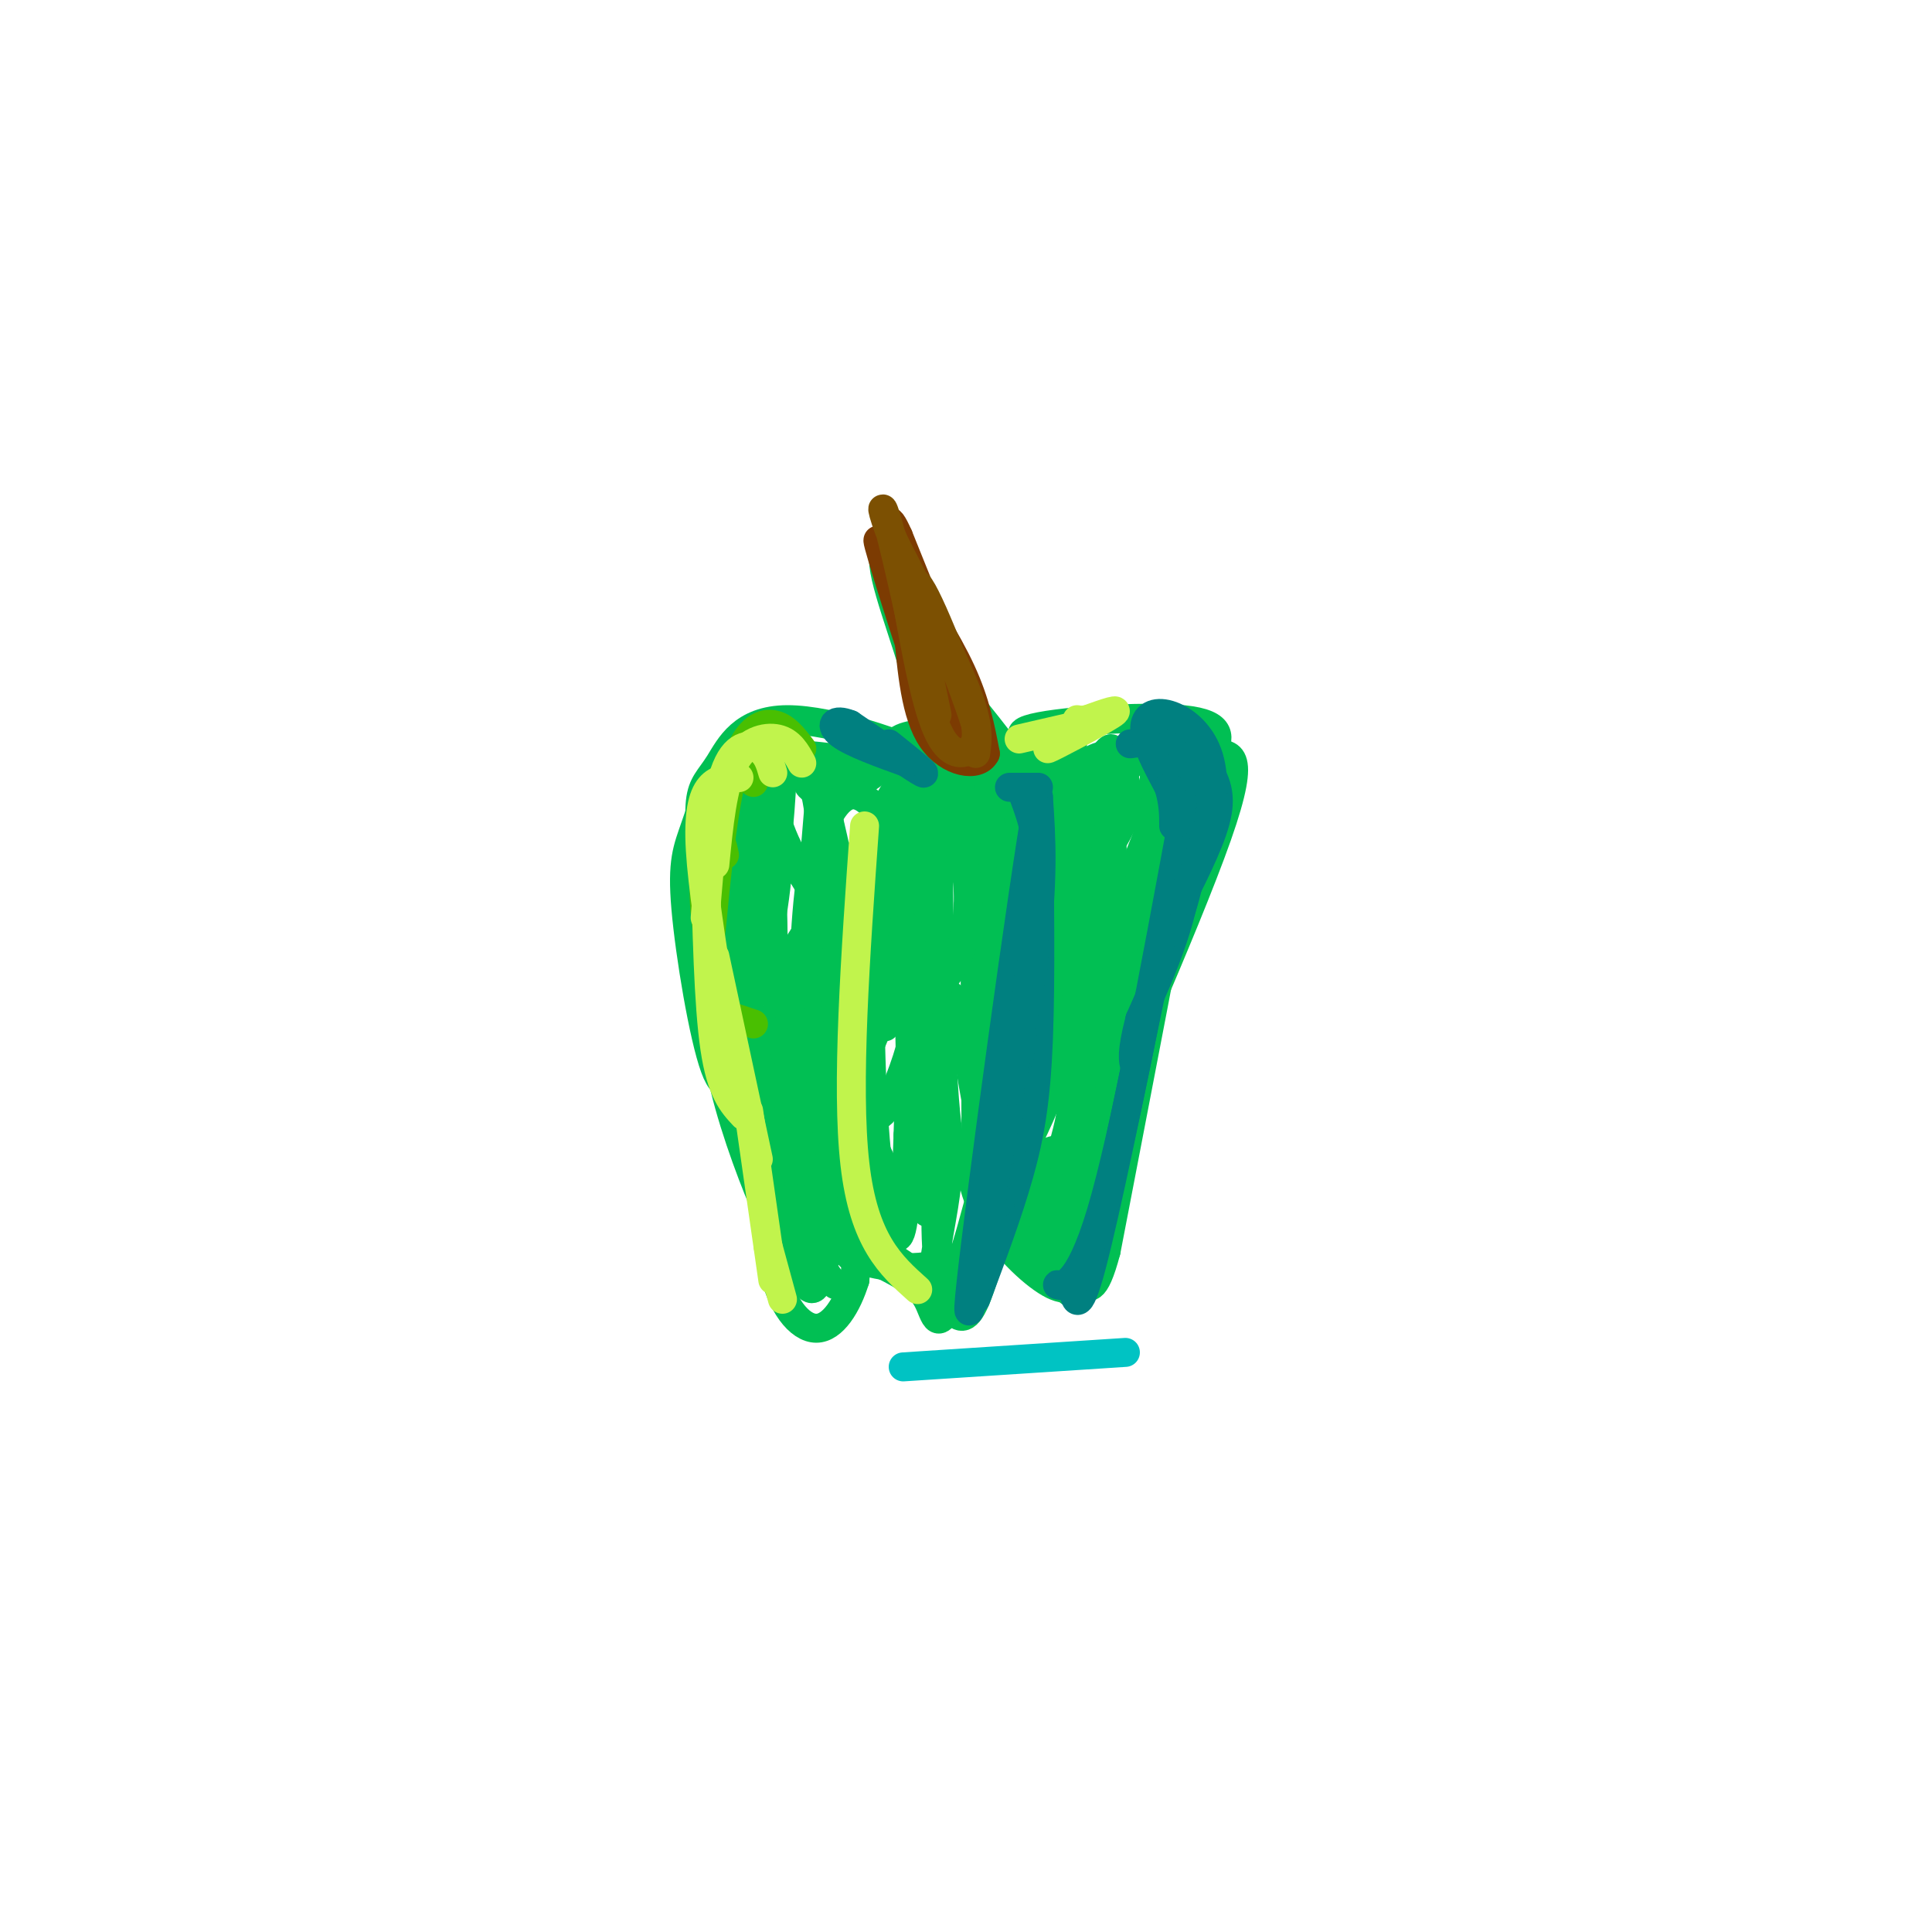<svg viewBox='0 0 400 400' version='1.1' xmlns='http://www.w3.org/2000/svg' xmlns:xlink='http://www.w3.org/1999/xlink'><g fill='none' stroke='#01BF53' stroke-width='6' stroke-linecap='round' stroke-linejoin='round'><path d='M191,126c5.720,16.720 11.440,33.440 11,33c-0.440,-0.440 -7.042,-18.042 -5,-17c2.042,1.042 12.726,20.726 16,26c3.274,5.274 -0.863,-3.863 -5,-13'/><path d='M208,155c-3.874,-5.615 -11.060,-13.154 -16,-22c-4.940,-8.846 -7.633,-19.000 -6,-17c1.633,2.000 7.594,16.154 10,24c2.406,7.846 1.259,9.385 0,11c-1.259,1.615 -2.629,3.308 -4,5'/><path d='M192,156c-0.797,-5.932 -0.791,-23.264 -3,-33c-2.209,-9.736 -6.633,-11.878 -6,-6c0.633,5.878 6.324,19.775 8,28c1.676,8.225 -0.664,10.779 -4,16c-3.336,5.221 -7.668,13.111 -12,21'/><path d='M175,182c2.780,-4.645 15.731,-26.759 12,-19c-3.731,7.759 -24.144,45.389 -29,54c-4.856,8.611 5.847,-11.797 9,-20c3.153,-8.203 -1.242,-4.201 -4,4c-2.758,8.201 -3.879,20.600 -5,33'/><path d='M158,234c-0.083,7.461 2.210,9.613 5,12c2.790,2.387 6.075,5.007 7,3c0.925,-2.007 -0.512,-8.642 -3,-13c-2.488,-4.358 -6.029,-6.438 -6,-3c0.029,3.438 3.626,12.396 10,19c6.374,6.604 15.524,10.855 17,11c1.476,0.145 -4.721,-3.816 -8,-5c-3.279,-1.184 -3.639,0.408 -4,2'/><path d='M176,260c2.320,1.249 10.121,3.373 17,2c6.879,-1.373 12.837,-6.242 17,-11c4.163,-4.758 6.533,-9.405 6,-9c-0.533,0.405 -3.968,5.861 -5,9c-1.032,3.139 0.337,3.960 3,0c2.663,-3.960 6.618,-12.703 8,-22c1.382,-9.297 0.191,-19.149 -1,-29'/><path d='M221,200c-2.525,-10.547 -8.337,-22.413 -7,-15c1.337,7.413 9.822,34.105 9,28c-0.822,-6.105 -10.952,-45.008 -13,-50c-2.048,-4.992 3.987,23.925 7,34c3.013,10.075 3.004,1.307 2,-5c-1.004,-6.307 -3.002,-10.154 -5,-14'/><path d='M214,178c-3.825,-10.145 -10.888,-28.507 -13,-25c-2.112,3.507 0.727,28.882 2,41c1.273,12.118 0.980,10.980 1,-3c0.020,-13.980 0.351,-40.802 -4,-35c-4.351,5.802 -13.386,44.229 -16,54c-2.614,9.771 1.193,-9.115 5,-28'/><path d='M189,182c4.009,-13.368 11.532,-32.790 7,-22c-4.532,10.790 -21.120,51.790 -25,58c-3.880,6.210 4.949,-22.372 12,-40c7.051,-17.628 12.326,-24.304 9,-17c-3.326,7.304 -15.252,28.587 -21,43c-5.748,14.413 -5.317,21.957 -5,28c0.317,6.043 0.519,10.584 1,12c0.481,1.416 1.240,-0.292 2,-2'/><path d='M169,242c2.051,-5.775 6.178,-19.212 9,-32c2.822,-12.788 4.339,-24.928 3,-28c-1.339,-3.072 -5.533,2.925 -8,8c-2.467,5.075 -3.205,9.227 -4,17c-0.795,7.773 -1.645,19.167 -1,28c0.645,8.833 2.786,15.104 4,14c1.214,-1.104 1.501,-9.585 0,-17c-1.501,-7.415 -4.789,-13.766 -7,-17c-2.211,-3.234 -3.346,-3.353 -2,3c1.346,6.353 5.173,19.176 9,32'/><path d='M172,250c1.348,-3.769 0.217,-29.191 -1,-39c-1.217,-9.809 -2.519,-4.005 -1,12c1.519,16.005 5.860,42.211 8,34c2.140,-8.211 2.079,-50.840 2,-59c-0.079,-8.160 -0.175,18.149 1,35c1.175,16.851 3.621,24.243 5,23c1.379,-1.243 1.689,-11.122 2,-21'/><path d='M188,235c0.673,-20.918 1.356,-62.715 2,-53c0.644,9.715 1.250,70.940 2,69c0.750,-1.940 1.644,-67.046 2,-80c0.356,-12.954 0.173,26.243 1,47c0.827,20.757 2.665,23.073 4,24c1.335,0.927 2.168,0.463 3,0'/><path d='M202,242c0.265,-19.050 -0.573,-66.673 0,-72c0.573,-5.327 2.559,31.644 4,47c1.441,15.356 2.339,9.098 4,11c1.661,1.902 4.084,11.963 2,-3c-2.084,-14.963 -8.677,-54.952 -8,-57c0.677,-2.048 8.622,33.843 12,47c3.378,13.157 2.189,3.578 1,-6'/><path d='M217,209c-0.751,-7.547 -3.129,-23.415 -10,-34c-6.871,-10.585 -18.234,-15.888 -21,-19c-2.766,-3.112 3.067,-4.032 5,-4c1.933,0.032 -0.033,1.016 -2,2'/><path d='M189,154c-3.178,2.536 -10.122,7.876 -14,10c-3.878,2.124 -4.688,1.033 -6,0c-1.312,-1.033 -3.125,-2.009 0,-3c3.125,-0.991 11.187,-1.998 9,-3c-2.187,-1.002 -14.625,-2.001 -16,-2c-1.375,0.001 8.312,1.000 18,2'/><path d='M180,158c7.053,0.695 15.685,1.432 12,-1c-3.685,-2.432 -19.689,-8.033 -29,-8c-9.311,0.033 -11.930,5.701 -14,9c-2.070,3.299 -3.591,4.228 -4,8c-0.409,3.772 0.296,10.386 1,17'/><path d='M146,183c0.775,3.828 2.213,4.898 4,4c1.787,-0.898 3.922,-3.764 4,-10c0.078,-6.236 -1.902,-15.842 -4,-17c-2.098,-1.158 -4.315,6.132 -6,11c-1.685,4.868 -2.838,7.313 -2,17c0.838,9.687 3.666,26.615 6,33c2.334,6.385 4.172,2.227 6,1c1.828,-1.227 3.646,0.477 1,-7c-2.646,-7.477 -9.756,-24.136 -11,-24c-1.244,0.136 3.378,17.068 8,34'/><path d='M152,225c3.405,10.262 7.919,18.916 7,16c-0.919,-2.916 -7.271,-17.403 -11,-26c-3.729,-8.597 -4.833,-11.304 -1,-23c3.833,-11.696 12.605,-32.383 14,-34c1.395,-1.617 -4.586,15.834 -7,27c-2.414,11.166 -1.261,16.047 0,17c1.261,0.953 2.631,-2.024 4,-5'/><path d='M158,197c1.640,-8.811 3.739,-28.337 4,-38c0.261,-9.663 -1.315,-9.463 -2,2c-0.685,11.463 -0.479,34.191 1,42c1.479,7.809 4.231,0.701 6,-11c1.769,-11.701 2.554,-27.994 3,-29c0.446,-1.006 0.553,13.277 1,19c0.447,5.723 1.236,2.887 2,2c0.764,-0.887 1.504,0.175 1,-3c-0.504,-3.175 -2.252,-10.588 -4,-18'/><path d='M170,163c-2.300,-4.172 -6.048,-5.601 -8,-9c-1.952,-3.399 -2.106,-8.768 -3,1c-0.894,9.768 -2.527,34.672 -2,41c0.527,6.328 3.215,-5.921 4,-16c0.785,-10.079 -0.331,-17.988 -1,-19c-0.669,-1.012 -0.891,4.873 2,12c2.891,7.127 8.894,15.496 12,20c3.106,4.504 3.316,5.144 7,5c3.684,-0.144 10.842,-1.072 18,-2'/><path d='M202,154c6.470,1.793 12.941,3.585 17,4c4.059,0.415 5.707,-0.549 2,-2c-3.707,-1.451 -12.767,-3.391 -8,-5c4.767,-1.609 23.362,-2.888 32,-2c8.638,0.888 7.319,3.944 6,7'/><path d='M251,156c3.040,0.470 7.640,-1.853 1,17c-6.640,18.853 -24.518,58.884 -26,62c-1.482,3.116 13.434,-30.681 20,-49c6.566,-18.319 4.783,-21.159 3,-24'/><path d='M249,162c0.160,-3.821 -0.939,-1.373 -2,-3c-1.061,-1.627 -2.083,-7.331 -5,3c-2.917,10.331 -7.730,36.695 -6,35c1.730,-1.695 10.002,-31.449 12,-42c1.998,-10.551 -2.279,-1.900 -8,12c-5.721,13.900 -12.886,33.050 -14,39c-1.114,5.950 3.825,-1.300 7,-11c3.175,-9.700 4.588,-21.850 6,-34'/><path d='M239,161c1.862,-7.547 3.515,-9.415 2,-9c-1.515,0.415 -6.200,3.113 -11,13c-4.800,9.887 -9.714,26.961 -8,22c1.714,-4.961 10.057,-31.959 8,-32c-2.057,-0.041 -14.515,26.873 -17,29c-2.485,2.127 5.004,-20.535 8,-29c2.996,-8.465 1.498,-2.732 0,3'/><path d='M221,158c-1.506,7.981 -5.272,26.433 -6,37c-0.728,10.567 1.583,13.247 3,15c1.417,1.753 1.940,2.577 5,-3c3.060,-5.577 8.655,-17.557 12,-25c3.345,-7.443 4.439,-10.350 1,3c-3.439,13.350 -11.411,42.957 -12,48c-0.589,5.043 6.206,-14.479 13,-34'/><path d='M237,199c1.348,-1.088 -1.783,13.193 -2,16c-0.217,2.807 2.480,-5.860 4,-11c1.520,-5.140 1.863,-6.754 0,3c-1.863,9.754 -5.931,30.877 -10,52'/><path d='M229,259c-2.504,9.480 -3.765,7.181 -5,7c-1.235,-0.181 -2.444,1.756 -6,0c-3.556,-1.756 -9.457,-7.203 -13,-13c-3.543,-5.797 -4.726,-11.942 -2,-10c2.726,1.942 9.363,11.971 16,22'/><path d='M219,265c3.659,4.200 4.808,3.701 3,0c-1.808,-3.701 -6.573,-10.605 -7,-16c-0.427,-5.395 3.483,-9.281 5,-4c1.517,5.281 0.639,19.730 2,15c1.361,-4.730 4.960,-28.637 6,-35c1.040,-6.363 -0.480,4.819 -2,16'/><path d='M226,241c-0.785,6.250 -1.749,13.874 -2,13c-0.251,-0.874 0.211,-10.244 -2,-14c-2.211,-3.756 -7.095,-1.896 -11,5c-3.905,6.896 -6.830,18.827 -9,24c-2.170,5.173 -3.585,3.586 -5,2'/><path d='M197,271c-1.895,0.375 -4.132,0.313 -4,-5c0.132,-5.313 2.633,-15.878 3,-21c0.367,-5.122 -1.401,-4.802 -2,2c-0.599,6.802 -0.028,20.086 2,20c2.028,-0.086 5.514,-13.543 9,-27'/><path d='M205,240c3.759,-10.065 8.657,-21.729 7,-15c-1.657,6.729 -9.869,31.850 -14,42c-4.131,10.150 -4.180,5.329 -6,2c-1.820,-3.329 -5.410,-5.164 -9,-7'/><path d='M183,262c-2.522,-2.719 -4.325,-6.018 -4,-8c0.325,-1.982 2.780,-2.649 3,-4c0.220,-1.351 -1.794,-3.386 -3,-1c-1.206,2.386 -1.603,9.193 -2,16'/><path d='M177,265c-1.583,5.143 -4.542,10.000 -8,10c-3.458,-0.000 -7.417,-4.857 -9,-13c-1.583,-8.143 -0.792,-19.571 0,-31'/><path d='M160,231c0.264,-1.656 0.925,9.703 3,19c2.075,9.297 5.564,16.533 7,14c1.436,-2.533 0.818,-14.834 0,-17c-0.818,-2.166 -1.836,5.801 -1,11c0.836,5.199 3.524,7.628 4,8c0.476,0.372 -1.262,-1.314 -3,-3'/><path d='M170,263c-0.528,0.043 -0.349,1.651 -1,3c-0.651,1.349 -2.132,2.438 -6,-9c-3.868,-11.438 -10.122,-35.402 -13,-43c-2.878,-7.598 -2.380,1.170 0,11c2.380,9.830 6.641,20.724 9,26c2.359,5.276 2.817,4.936 4,4c1.183,-0.936 3.092,-2.468 5,-4'/><path d='M168,251c3.717,-9.833 10.510,-32.416 15,-41c4.490,-8.584 6.678,-3.171 9,-3c2.322,0.171 4.777,-4.902 7,4c2.223,8.902 4.214,31.778 9,31c4.786,-0.778 12.365,-25.209 15,-29c2.635,-3.791 0.324,13.060 0,16c-0.324,2.940 1.338,-8.030 3,-19'/><path d='M226,210c-0.162,-7.645 -2.066,-17.259 -1,-24c1.066,-6.741 5.101,-10.609 7,-15c1.899,-4.391 1.661,-9.304 0,-11c-1.661,-1.696 -4.744,-0.176 -6,0c-1.256,0.176 -0.684,-0.991 -2,4c-1.316,4.991 -4.519,16.140 -5,20c-0.481,3.860 1.759,0.430 4,-3'/><path d='M232,171c0.082,-5.330 0.165,-10.659 -1,-13c-1.165,-2.341 -3.577,-1.692 -6,0c-2.423,1.692 -4.858,4.428 -6,10c-1.142,5.572 -0.990,13.980 0,19c0.990,5.020 2.817,6.652 4,8c1.183,1.348 1.721,2.411 3,0c1.279,-2.411 3.301,-8.296 4,-14c0.699,-5.704 0.077,-11.227 -2,-16c-2.077,-4.773 -5.608,-8.795 -9,-10c-3.392,-1.205 -6.644,0.406 -11,5c-4.356,4.594 -9.816,12.170 -13,20c-3.184,7.830 -4.092,15.915 -5,24'/><path d='M190,204c0.358,3.665 3.753,0.826 6,-2c2.247,-2.826 3.346,-5.639 4,-10c0.654,-4.361 0.864,-10.269 -1,-15c-1.864,-4.731 -5.800,-8.285 -9,-8c-3.200,0.285 -5.663,4.409 -7,7c-1.337,2.591 -1.549,3.649 -2,12c-0.451,8.351 -1.143,23.996 -1,33c0.143,9.004 1.121,11.366 3,9c1.879,-2.366 4.659,-9.459 6,-15c1.341,-5.541 1.242,-9.531 0,-17c-1.242,-7.469 -3.628,-18.416 -5,-24c-1.372,-5.584 -1.728,-5.806 -3,-7c-1.272,-1.194 -3.458,-3.360 -6,-2c-2.542,1.360 -5.441,6.246 -7,16c-1.559,9.754 -1.780,24.377 -2,39'/><path d='M166,220c-0.358,8.247 -0.254,9.365 1,4c1.254,-5.365 3.656,-17.215 4,-31c0.344,-13.785 -1.372,-29.507 -4,-35c-2.628,-5.493 -6.170,-0.757 -9,7c-2.830,7.757 -4.948,18.536 -6,25c-1.052,6.464 -1.038,8.613 0,12c1.038,3.387 3.101,8.012 5,2c1.899,-6.012 3.636,-22.661 4,-31c0.364,-8.339 -0.645,-8.369 -2,-10c-1.355,-1.631 -3.057,-4.862 -5,-4c-1.943,0.862 -4.127,5.818 -5,11c-0.873,5.182 -0.437,10.591 0,16'/><path d='M149,186c0.060,5.908 0.209,12.679 1,17c0.791,4.321 2.225,6.192 4,5c1.775,-1.192 3.892,-5.449 5,-7c1.108,-1.551 1.207,-0.397 1,-11c-0.207,-10.603 -0.721,-32.961 -2,-30c-1.279,2.961 -3.322,31.243 -3,46c0.322,14.757 3.009,15.990 5,18c1.991,2.010 3.285,4.795 5,5c1.715,0.205 3.851,-2.172 6,-5c2.149,-2.828 4.309,-6.108 4,-19c-0.309,-12.892 -3.088,-35.398 -4,-38c-0.912,-2.602 0.044,14.699 1,32'/><path d='M172,199c0.882,10.115 2.587,19.404 6,30c3.413,10.596 8.533,22.500 10,10c1.467,-12.500 -0.721,-49.404 0,-47c0.721,2.404 4.349,44.115 5,53c0.651,8.885 -1.674,-15.058 -4,-39'/></g>
<g fill='none' stroke='#49BF01' stroke-width='6' stroke-linecap='round' stroke-linejoin='round'><path d='M166,155c-1.756,-2.311 -3.511,-4.622 -6,-5c-2.489,-0.378 -5.711,1.178 -8,9c-2.289,7.822 -3.644,21.911 -5,36'/><path d='M156,162c-1.139,-3.356 -2.278,-6.711 -4,-5c-1.722,1.711 -4.029,8.490 -5,18c-0.971,9.510 -0.608,21.753 0,28c0.608,6.247 1.459,6.499 3,7c1.541,0.501 3.770,1.250 6,2'/><path d='M150,177c-0.444,-2.067 -0.889,-4.133 -2,-3c-1.111,1.133 -2.889,5.467 -2,15c0.889,9.533 4.444,24.267 8,39'/></g>
<g fill='none' stroke='#C1F44C' stroke-width='6' stroke-linecap='round' stroke-linejoin='round'><path d='M166,158c-1.200,-2.200 -2.400,-4.400 -5,-5c-2.600,-0.600 -6.600,0.400 -9,5c-2.400,4.600 -3.200,12.800 -4,21'/><path d='M160,160c-0.578,-2.000 -1.156,-4.000 -3,-5c-1.844,-1.000 -4.956,-1.000 -7,5c-2.044,6.000 -3.022,18.000 -4,30'/><path d='M153,161c-2.222,0.067 -4.444,0.133 -6,2c-1.556,1.867 -2.444,5.533 -2,13c0.444,7.467 2.222,18.733 4,30'/><path d='M146,177c0.333,15.500 0.667,31.000 2,40c1.333,9.000 3.667,11.500 6,14'/><path d='M148,198c0.000,0.000 9.000,42.000 9,42'/><path d='M155,230c0.000,0.000 5.000,35.000 5,35'/><path d='M159,258c0.000,0.000 3.000,11.000 3,11'/><path d='M190,267c-5.583,-5.000 -11.167,-10.000 -13,-26c-1.833,-16.000 0.083,-43.000 2,-70'/></g>
<g fill='none' stroke='#008080' stroke-width='6' stroke-linecap='round' stroke-linejoin='round'><path d='M234,154c5.467,-0.756 10.933,-1.511 13,4c2.067,5.511 0.733,17.289 -1,25c-1.733,7.711 -3.867,11.356 -6,15'/><path d='M241,193c4.049,-7.732 8.099,-15.464 10,-21c1.901,-5.536 1.654,-8.876 -1,-13c-2.654,-4.124 -7.715,-9.033 -8,-6c-0.285,3.033 4.204,14.010 4,25c-0.204,10.990 -5.102,21.995 -10,33'/><path d='M236,211c-1.833,7.167 -1.417,8.583 -1,10'/><path d='M239,202c-5.083,24.667 -10.167,49.333 -13,60c-2.833,10.667 -3.417,7.333 -4,4'/><path d='M222,266c-1.631,0.536 -3.708,-0.125 -3,0c0.708,0.125 4.202,1.036 9,-15c4.798,-16.036 10.899,-49.018 17,-82'/><path d='M244,187c2.341,-4.775 4.683,-9.550 6,-15c1.317,-5.450 1.611,-11.574 0,-16c-1.611,-4.426 -5.126,-7.153 -8,-8c-2.874,-0.847 -5.107,0.187 -5,3c0.107,2.813 2.553,7.407 5,12'/><path d='M242,163c1.000,3.333 1.000,5.667 1,8'/><path d='M202,269c3.356,-8.933 6.711,-17.867 9,-26c2.289,-8.133 3.511,-15.467 4,-28c0.489,-12.533 0.244,-30.267 0,-48'/><path d='M215,167c-0.889,6.222 -3.111,45.778 -5,65c-1.889,19.222 -3.444,18.111 -5,17'/><path d='M202,266c4.917,-25.083 9.833,-50.167 12,-67c2.167,-16.833 1.583,-25.417 1,-34'/><path d='M215,165c-3.311,18.933 -12.089,83.267 -14,101c-1.911,17.733 3.044,-11.133 8,-40'/><path d='M209,226c2.711,-14.444 5.489,-30.556 6,-41c0.511,-10.444 -1.244,-15.222 -3,-20'/><path d='M215,163c0.000,0.000 -6.000,0.000 -6,0'/><path d='M184,154c4.167,3.333 8.333,6.667 7,6c-1.333,-0.667 -8.167,-5.333 -15,-10'/><path d='M176,150c-3.400,-1.378 -4.400,0.178 -2,2c2.400,1.822 8.200,3.911 14,6'/></g>
<g fill='none' stroke='#7C3B02' stroke-width='6' stroke-linecap='round' stroke-linejoin='round'><path d='M186,117c5.000,7.750 10.000,15.500 13,22c3.000,6.500 4.000,11.750 5,17'/><path d='M204,156c-1.444,3.000 -7.556,2.000 -11,-3c-3.444,-5.000 -4.222,-14.000 -5,-23'/><path d='M188,130c-2.810,-9.583 -7.333,-22.042 -6,-17c1.333,5.042 8.524,27.583 11,34c2.476,6.417 0.238,-3.292 -2,-13'/><path d='M191,134c0.833,1.167 3.917,10.583 7,20'/><path d='M198,154c1.889,2.889 3.111,0.111 1,-8c-2.111,-8.111 -7.556,-21.556 -13,-35'/><path d='M186,111c-2.500,-5.667 -2.250,-2.333 -2,1'/></g>
<g fill='none' stroke='#7C5002' stroke-width='6' stroke-linecap='round' stroke-linejoin='round'><path d='M202,156c0.417,-2.833 0.833,-5.667 -2,-13c-2.833,-7.333 -8.917,-19.167 -15,-31'/><path d='M185,112c-2.911,-7.044 -2.689,-9.156 -1,-3c1.689,6.156 4.844,20.578 8,35'/><path d='M192,144c1.333,5.833 0.667,2.917 0,0'/><path d='M187,120c2.200,12.533 4.400,25.067 7,31c2.600,5.933 5.600,5.267 7,4c1.400,-1.267 1.200,-3.133 1,-5'/><path d='M202,150c-2.689,-8.422 -9.911,-26.978 -12,-29c-2.089,-2.022 0.956,12.489 4,27'/></g>
<g fill='none' stroke='#C1F44C' stroke-width='6' stroke-linecap='round' stroke-linejoin='round'><path d='M211,153c0.000,0.000 13.000,-3.000 13,-3'/><path d='M224,150c-0.405,1.095 -7.917,5.333 -7,5c0.917,-0.333 10.262,-5.238 13,-7c2.738,-1.762 -1.131,-0.381 -5,1'/><path d='M225,149c-1.167,0.167 -1.583,0.083 -2,0'/></g>
<g fill='none' stroke='#00C3C3' stroke-width='6' stroke-linecap='round' stroke-linejoin='round'><path d='M187,283c0.000,0.000 46.000,-3.000 46,-3'/></g>
</svg>